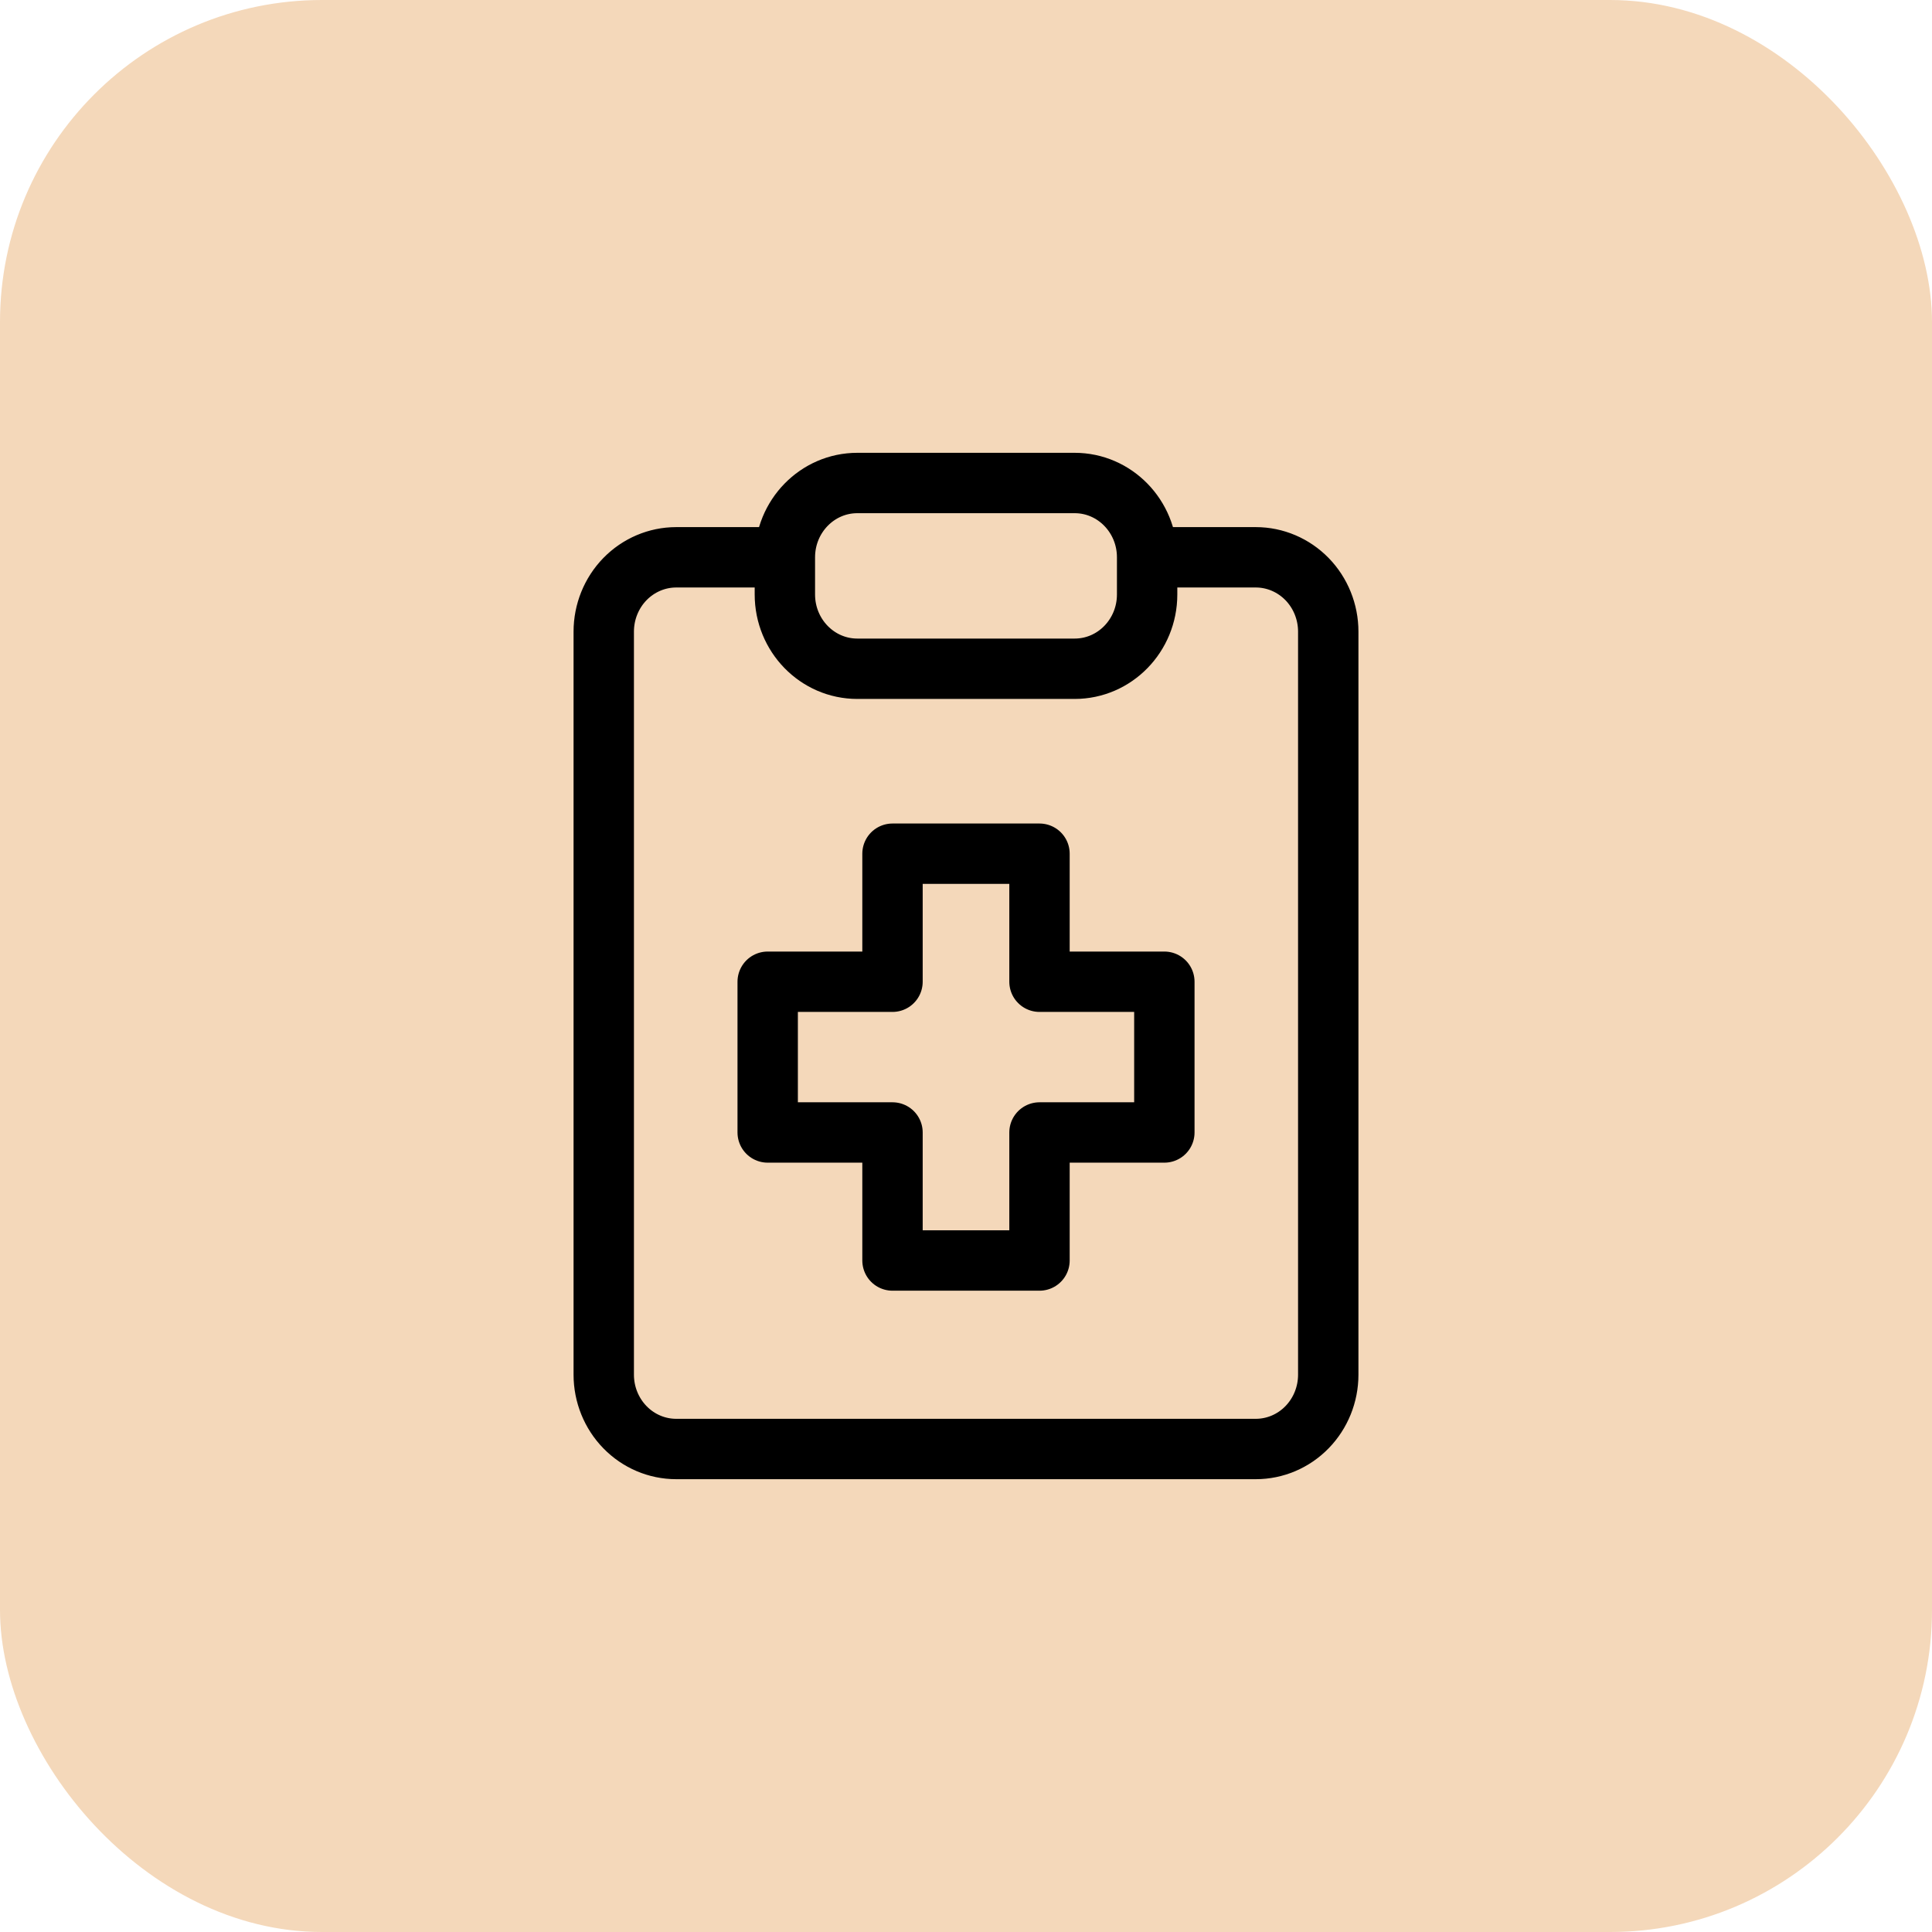 <svg width="48" height="48" viewBox="0 0 48 48" fill="none" xmlns="http://www.w3.org/2000/svg">
<rect width="48" height="48" rx="8" fill="#F4D8BA"/>
<path d="M28.5 13.846H31.2C31.677 13.846 32.135 14.041 32.473 14.387C32.81 14.733 33 15.203 33 15.692V34.154C33 34.644 32.81 35.113 32.473 35.459C32.135 35.806 31.677 36 31.2 36H16.8C16.323 36 15.865 35.806 15.527 35.459C15.19 35.113 15 34.644 15 34.154V15.692C15 15.203 15.19 14.733 15.527 14.387C15.865 14.041 16.323 13.846 16.8 13.846H19.5M28.5 13.846L28.5 14.769C28.5 15.789 27.694 16.615 26.7 16.615H21.3C20.306 16.615 19.5 15.789 19.5 14.769L19.5 13.846M28.5 13.846C28.5 12.827 27.694 12 26.7 12H21.3C20.306 12 19.5 12.827 19.5 13.846M25.826 21.21H22.174V24.391H19.073V28.136H22.174V31.317H25.826V28.136H28.928V24.391H25.826V21.21Z" stroke="black" stroke-width="1.5" stroke-linecap="round" stroke-linejoin="round"/>
</svg>

